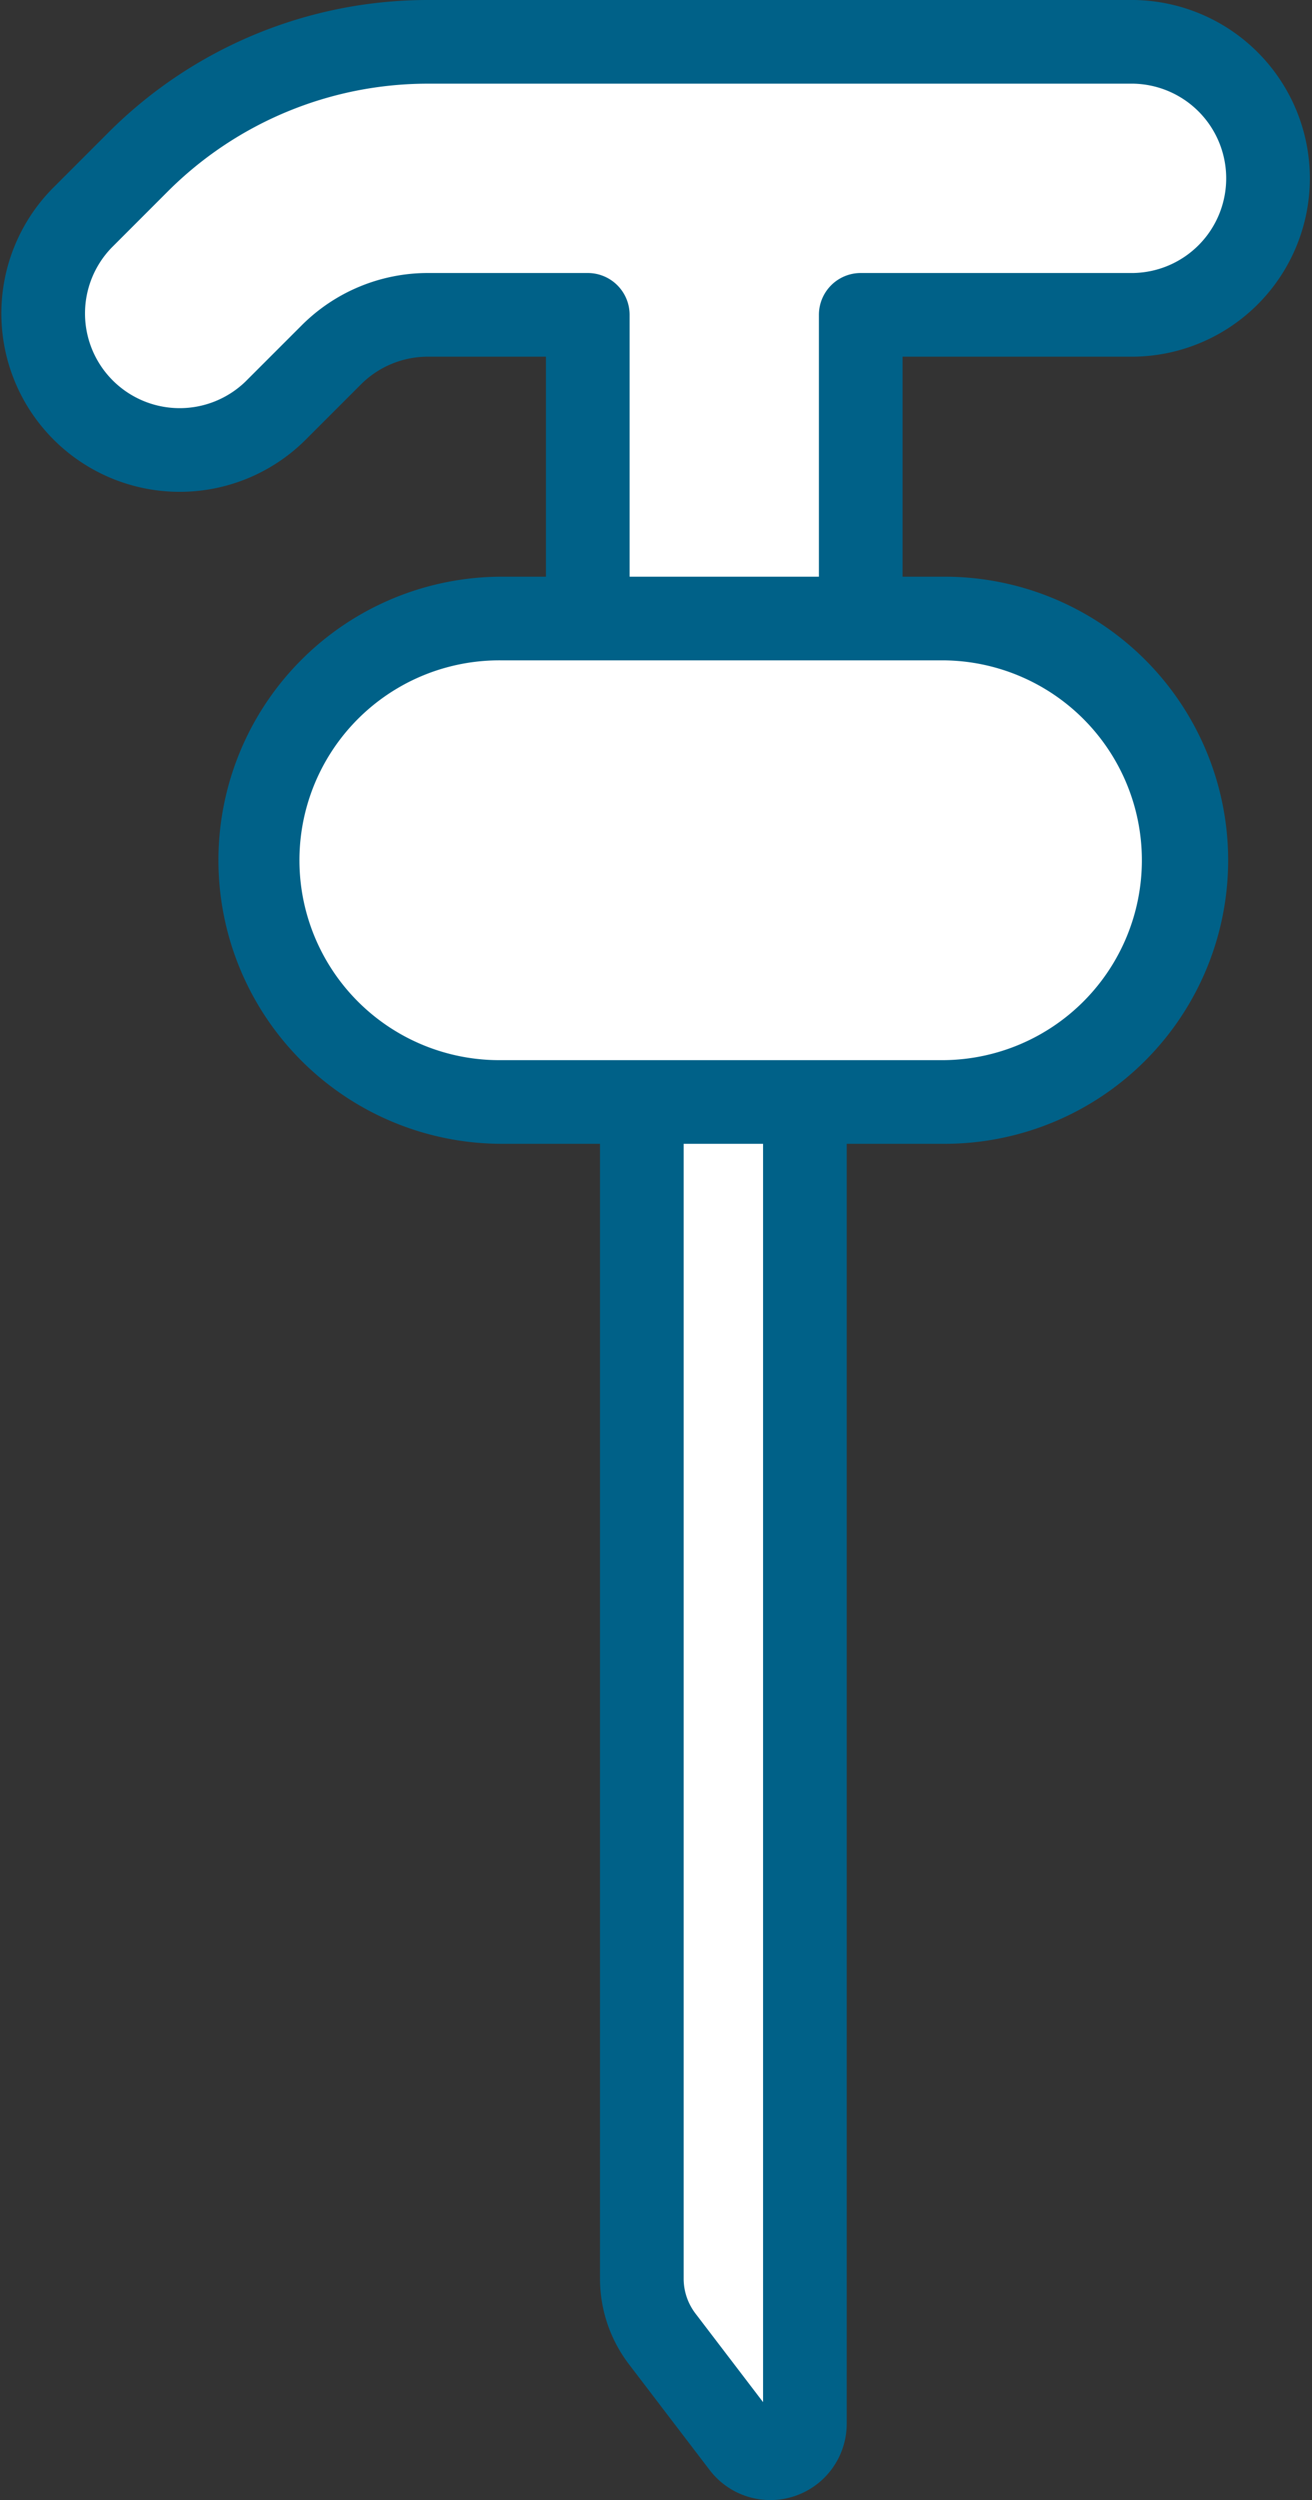 <svg xmlns="http://www.w3.org/2000/svg" xmlns:xlink="http://www.w3.org/1999/xlink" width="37.639" height="71.715" viewBox="0 0 37.639 71.715"><rect x="0" y="0" width="37.639" height="71.715" fill="#333333" stroke="none"/><defs><style>.a,.d{fill:none;}.b{clip-path:url(#a);}.c{fill:#fff;}.d{stroke:#006188;stroke-linecap:round;stroke-linejoin:round;stroke-width:2.4px;}.e{fill:#006188;}</style><clipPath id="a"><rect class="a" width="37.639" height="71.715" transform="translate(0 0)"/></clipPath></defs><g transform="translate(0 0)"><g class="b"><path class="c" d="M23.091,29.048V69.522a.991.991,0,0,1-1.779.6L19,67.092a2.85,2.85,0,0,1-.587-1.733V29.048a.992.992,0,0,1,.992-.991h2.7a.991.991,0,0,1,.991.991"/><path class="d" d="M23.091,29.048V69.522a.991.991,0,0,1-1.779.6L19,67.092a2.85,2.85,0,0,1-.587-1.733V29.048a.992.992,0,0,1,.992-.991h2.7A.991.991,0,0,1,23.091,29.048Z"/><path class="c" d="M9.506,10.178a3.916,3.916,0,0,1,2.769-1.147h4.587v7.831a3.916,3.916,0,1,0,7.831,0V9.031h7.831a3.916,3.916,0,0,0,0-7.831H12.275A11.753,11.753,0,0,0,3.968,4.64L2.347,6.262A3.916,3.916,0,0,0,7.884,11.8Z"/><path class="d" d="M9.506,10.178a3.916,3.916,0,0,1,2.769-1.147h4.587v7.831a3.916,3.916,0,1,0,7.831,0V9.031h7.831a3.916,3.916,0,0,0,0-7.831H12.275A11.753,11.753,0,0,0,3.968,4.64L2.347,6.262A3.916,3.916,0,0,0,7.884,11.8Z"/><path class="c" d="M14.4,31.609a6.933,6.933,0,1,1,0-13.867H27.1a6.933,6.933,0,1,1,0,13.867Z"/><path class="e" d="M27.1,18.942a5.734,5.734,0,0,1,0,11.467H14.4a5.734,5.734,0,1,1,0-11.467H27.1m0-2.4H14.4a8.133,8.133,0,1,0,0,16.267H27.1a8.133,8.133,0,0,0,0-16.267"/></g></g></svg>